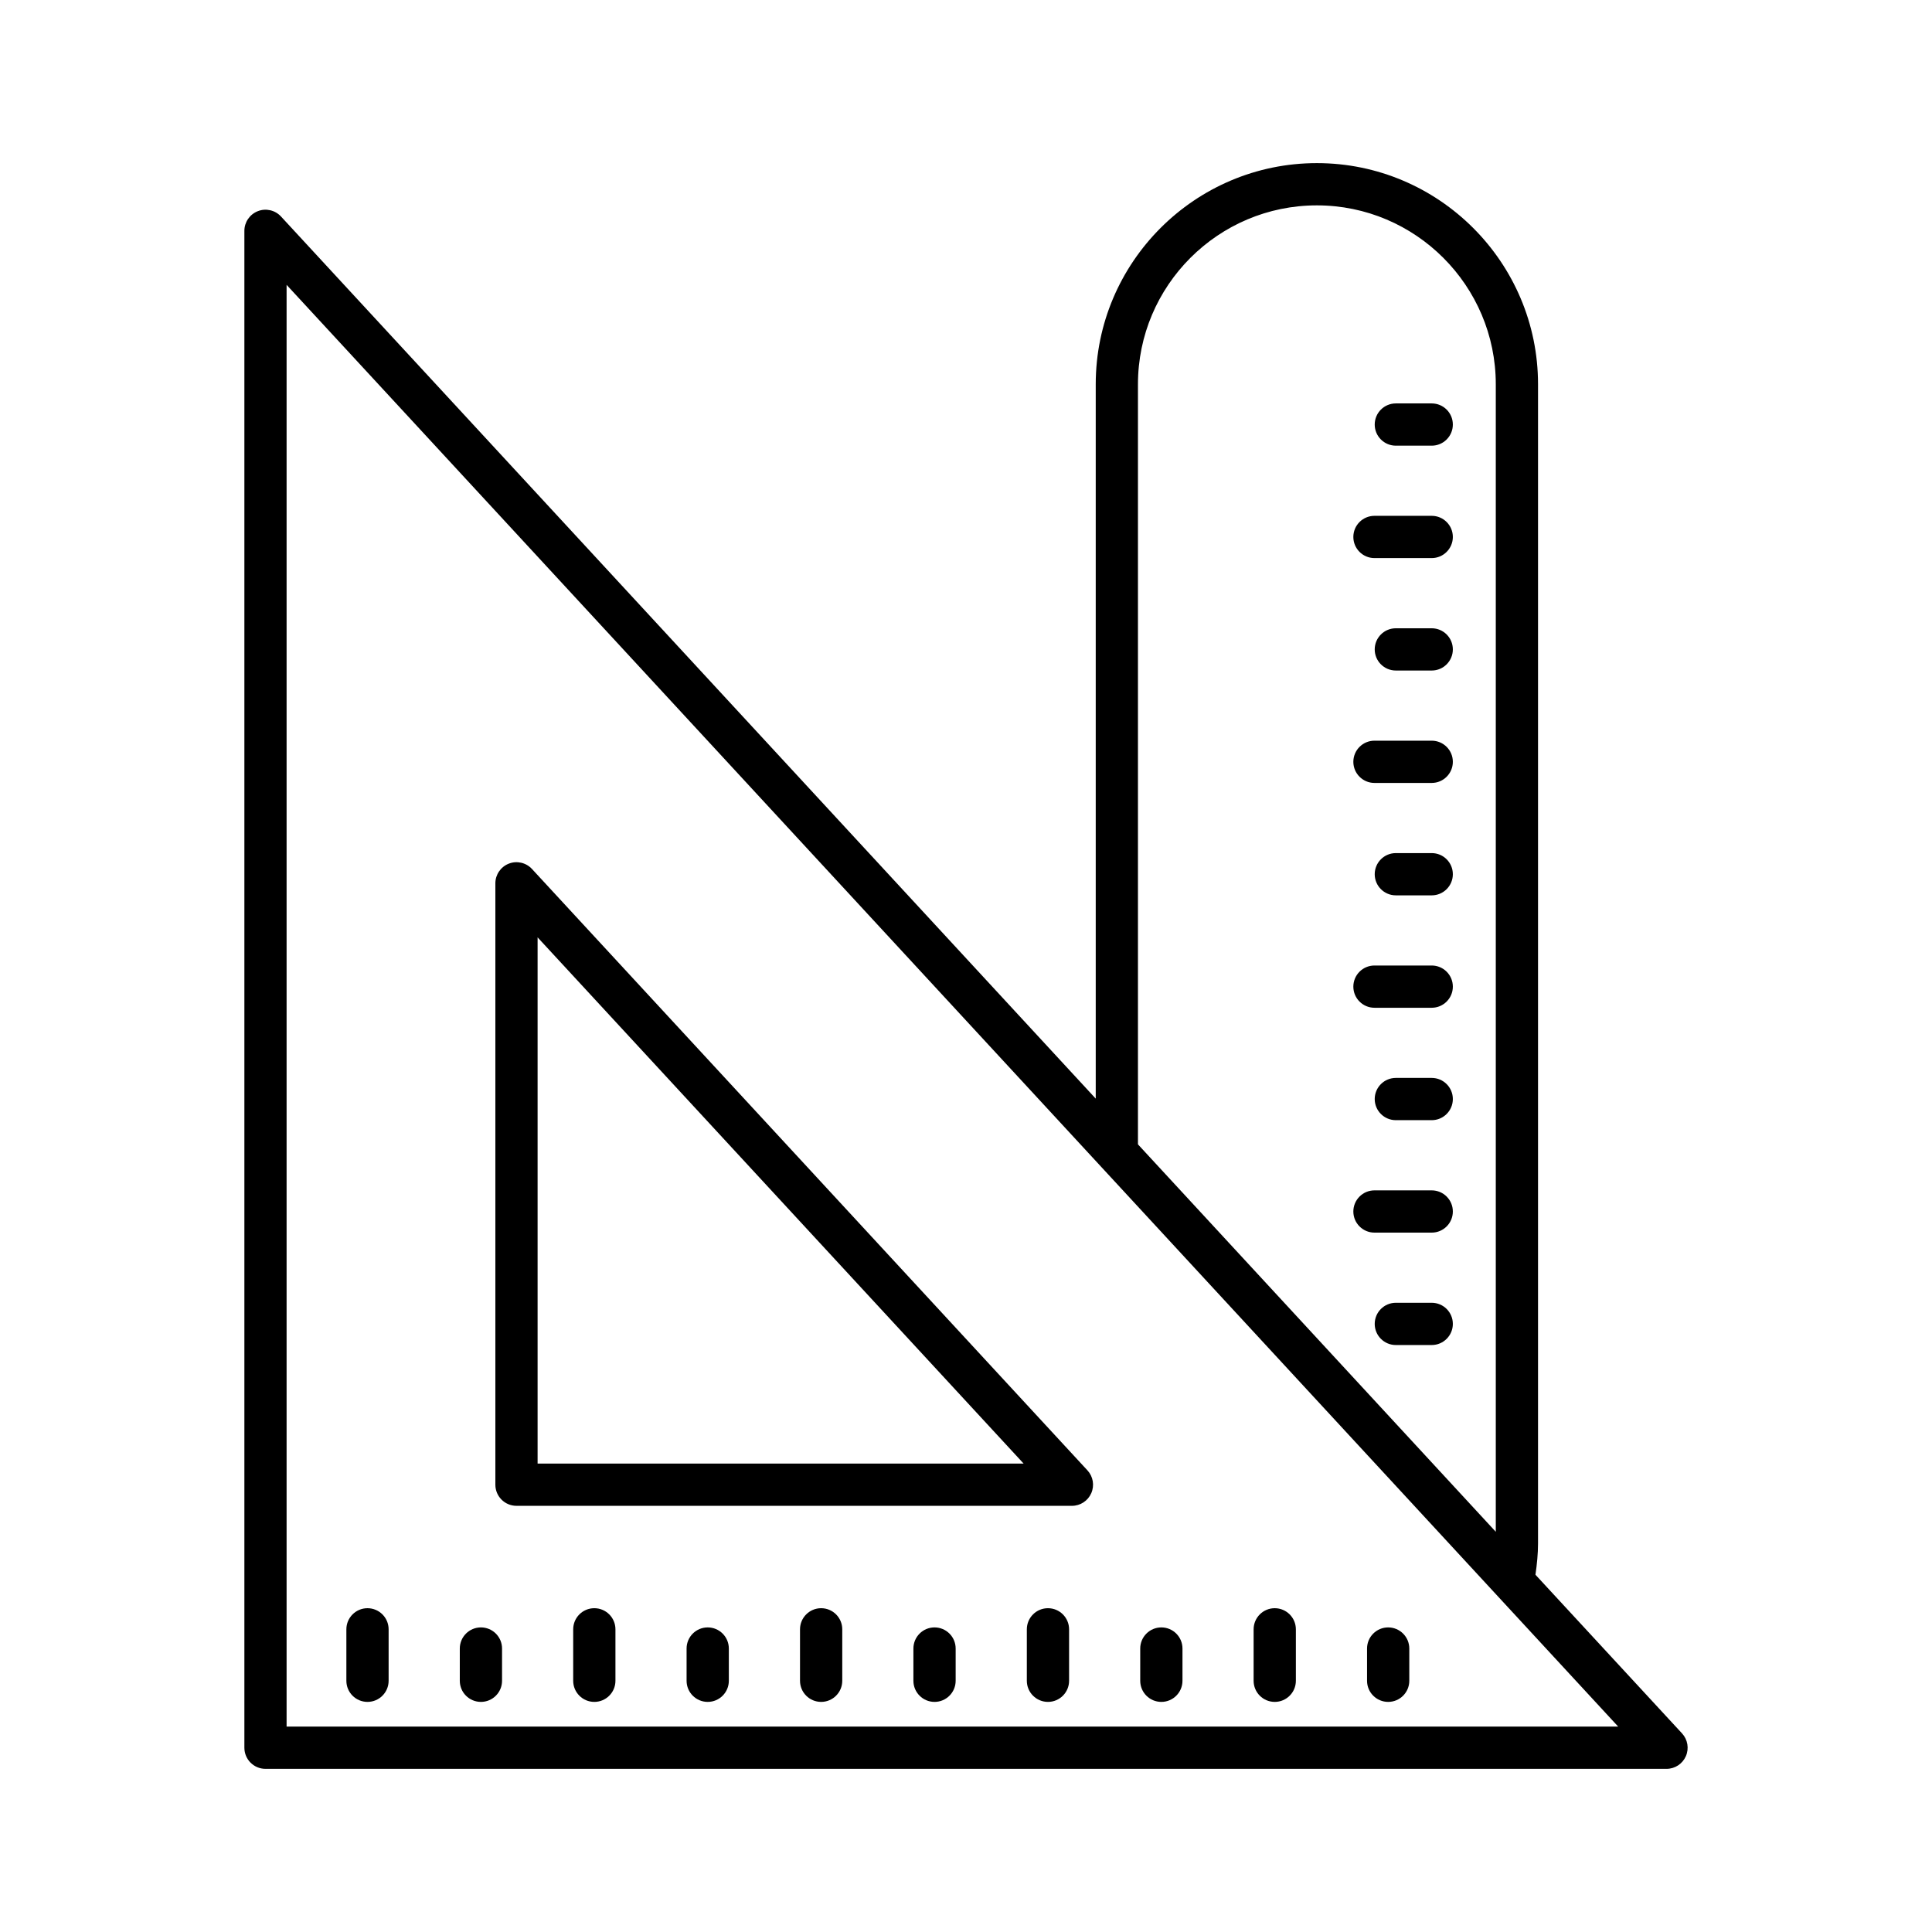 <?xml version="1.0" encoding="UTF-8"?>
<!-- Uploaded to: SVG Repo, www.svgrepo.com, Generator: SVG Repo Mixer Tools -->
<svg fill="#000000" width="800px" height="800px" version="1.1" viewBox="144 144 512 512" xmlns="http://www.w3.org/2000/svg">
 <g>
  <path d="m550.91 561.32c0.406-2.793 0.684-5.582 0.684-8.332v-307.15c0-32.316-26.293-58.609-58.609-58.609-32.316 0-58.605 26.293-58.605 58.609v189.31l-215.91-233.77c-1.566-1.699-4.019-2.258-6.148-1.414-2.144 0.84-3.559 2.91-3.559 5.211v401.99c0 3.09 2.508 5.598 5.598 5.598h371.28c2.227 0 4.238-1.316 5.129-3.356 0.891-2.035 0.492-4.41-1.016-6.043zm-105.34-315.48c0-26.145 21.27-47.414 47.414-47.414 26.145 0 47.414 21.27 47.414 47.414v304.1l-94.828-102.67zm-225.62 355.73v-382.08l352.89 382.08z"/>
  <path d="m280.87 543.06h147.2c2.227 0 4.238-1.316 5.129-3.356 0.891-2.035 0.492-4.41-1.016-6.043l-147.2-159.37c-1.57-1.695-4.012-2.254-6.148-1.414-2.144 0.84-3.559 2.91-3.559 5.211v159.37c0 3.094 2.508 5.602 5.598 5.602zm5.598-150.65 128.81 139.46h-128.81z"/>
  <path d="m241.39 595.02c3.09 0 5.598-2.508 5.598-5.598v-13.633c0-3.09-2.508-5.598-5.598-5.598-3.09 0-5.598 2.508-5.598 5.598v13.633c0 3.094 2.508 5.598 5.598 5.598z"/>
  <path d="m511.88 595.02c3.09 0 5.598-2.508 5.598-5.598v-8.543c0-3.09-2.508-5.598-5.598-5.598s-5.598 2.508-5.598 5.598v8.543c0 3.094 2.508 5.598 5.598 5.598z"/>
  <path d="m271.45 595.02c3.09 0 5.598-2.508 5.598-5.598v-8.543c0-3.09-2.508-5.598-5.598-5.598-3.09 0-5.598 2.508-5.598 5.598v8.543c0 3.094 2.508 5.598 5.598 5.598z"/>
  <path d="m301.5 570.19c-3.09 0-5.598 2.508-5.598 5.598v13.633c0 3.09 2.508 5.598 5.598 5.598s5.598-2.508 5.598-5.598v-13.633c0-3.094-2.508-5.598-5.598-5.598z"/>
  <path d="m331.55 575.28c-3.09 0-5.598 2.508-5.598 5.598v8.543c0 3.09 2.508 5.598 5.598 5.598 3.09 0 5.598-2.508 5.598-5.598v-8.543c0-3.09-2.504-5.598-5.598-5.598z"/>
  <path d="m361.61 570.19c-3.09 0-5.598 2.508-5.598 5.598v13.633c0 3.09 2.508 5.598 5.598 5.598s5.598-2.508 5.598-5.598v-13.633c0-3.094-2.508-5.598-5.598-5.598z"/>
  <path d="m391.66 575.28c-3.09 0-5.598 2.508-5.598 5.598v8.543c0 3.09 2.508 5.598 5.598 5.598s5.598-2.508 5.598-5.598v-8.543c0-3.09-2.504-5.598-5.598-5.598z"/>
  <path d="m421.72 570.19c-3.09 0-5.598 2.508-5.598 5.598v13.633c0 3.09 2.508 5.598 5.598 5.598s5.598-2.508 5.598-5.598v-13.633c0-3.094-2.508-5.598-5.598-5.598z"/>
  <path d="m451.77 595.02c3.09 0 5.598-2.508 5.598-5.598v-8.543c0-3.09-2.508-5.598-5.598-5.598-3.09 0-5.598 2.508-5.598 5.598v8.543c0 3.094 2.508 5.598 5.598 5.598z"/>
  <path d="m481.82 595.02c3.09 0 5.598-2.508 5.598-5.598v-13.633c0-3.09-2.508-5.598-5.598-5.598-3.09 0-5.598 2.508-5.598 5.598v13.633c0 3.094 2.504 5.598 5.598 5.598z"/>
  <path d="m523.42 250.91h-9.508c-3.09 0-5.598 2.508-5.598 5.598 0 3.09 2.508 5.598 5.598 5.598h9.508c3.09 0 5.598-2.508 5.598-5.598 0.004-3.09-2.504-5.598-5.598-5.598z"/>
  <path d="m523.42 489.25h-9.508c-3.09 0-5.598 2.508-5.598 5.598s2.508 5.598 5.598 5.598h9.508c3.09 0 5.598-2.508 5.598-5.598 0.004-3.09-2.504-5.598-5.598-5.598z"/>
  <path d="m523.42 459.46h-15.172c-3.09 0-5.598 2.508-5.598 5.598 0 3.09 2.508 5.598 5.598 5.598h15.172c3.09 0 5.598-2.508 5.598-5.598 0.004-3.09-2.504-5.598-5.598-5.598z"/>
  <path d="m523.42 429.66h-9.508c-3.09 0-5.598 2.508-5.598 5.598 0 3.09 2.508 5.598 5.598 5.598h9.508c3.09 0 5.598-2.508 5.598-5.598 0.004-3.09-2.504-5.598-5.598-5.598z"/>
  <path d="m523.42 399.87h-15.172c-3.09 0-5.598 2.508-5.598 5.598s2.508 5.598 5.598 5.598h15.172c3.09 0 5.598-2.508 5.598-5.598 0.004-3.09-2.504-5.598-5.598-5.598z"/>
  <path d="m523.42 370.08h-9.508c-3.09 0-5.598 2.508-5.598 5.598 0 3.09 2.508 5.598 5.598 5.598h9.508c3.09 0 5.598-2.508 5.598-5.598 0.004-3.09-2.504-5.598-5.598-5.598z"/>
  <path d="m523.42 340.29h-15.172c-3.09 0-5.598 2.508-5.598 5.598 0 3.09 2.508 5.598 5.598 5.598h15.172c3.09 0 5.598-2.508 5.598-5.598 0.004-3.09-2.504-5.598-5.598-5.598z"/>
  <path d="m523.42 310.5h-9.508c-3.09 0-5.598 2.508-5.598 5.598s2.508 5.598 5.598 5.598h9.508c3.09 0 5.598-2.508 5.598-5.598 0.004-3.09-2.504-5.598-5.598-5.598z"/>
  <path d="m523.42 280.7h-15.172c-3.09 0-5.598 2.508-5.598 5.598 0 3.09 2.508 5.598 5.598 5.598h15.172c3.09 0 5.598-2.508 5.598-5.598 0.004-3.09-2.504-5.598-5.598-5.598z"/>
 </g>
</svg>